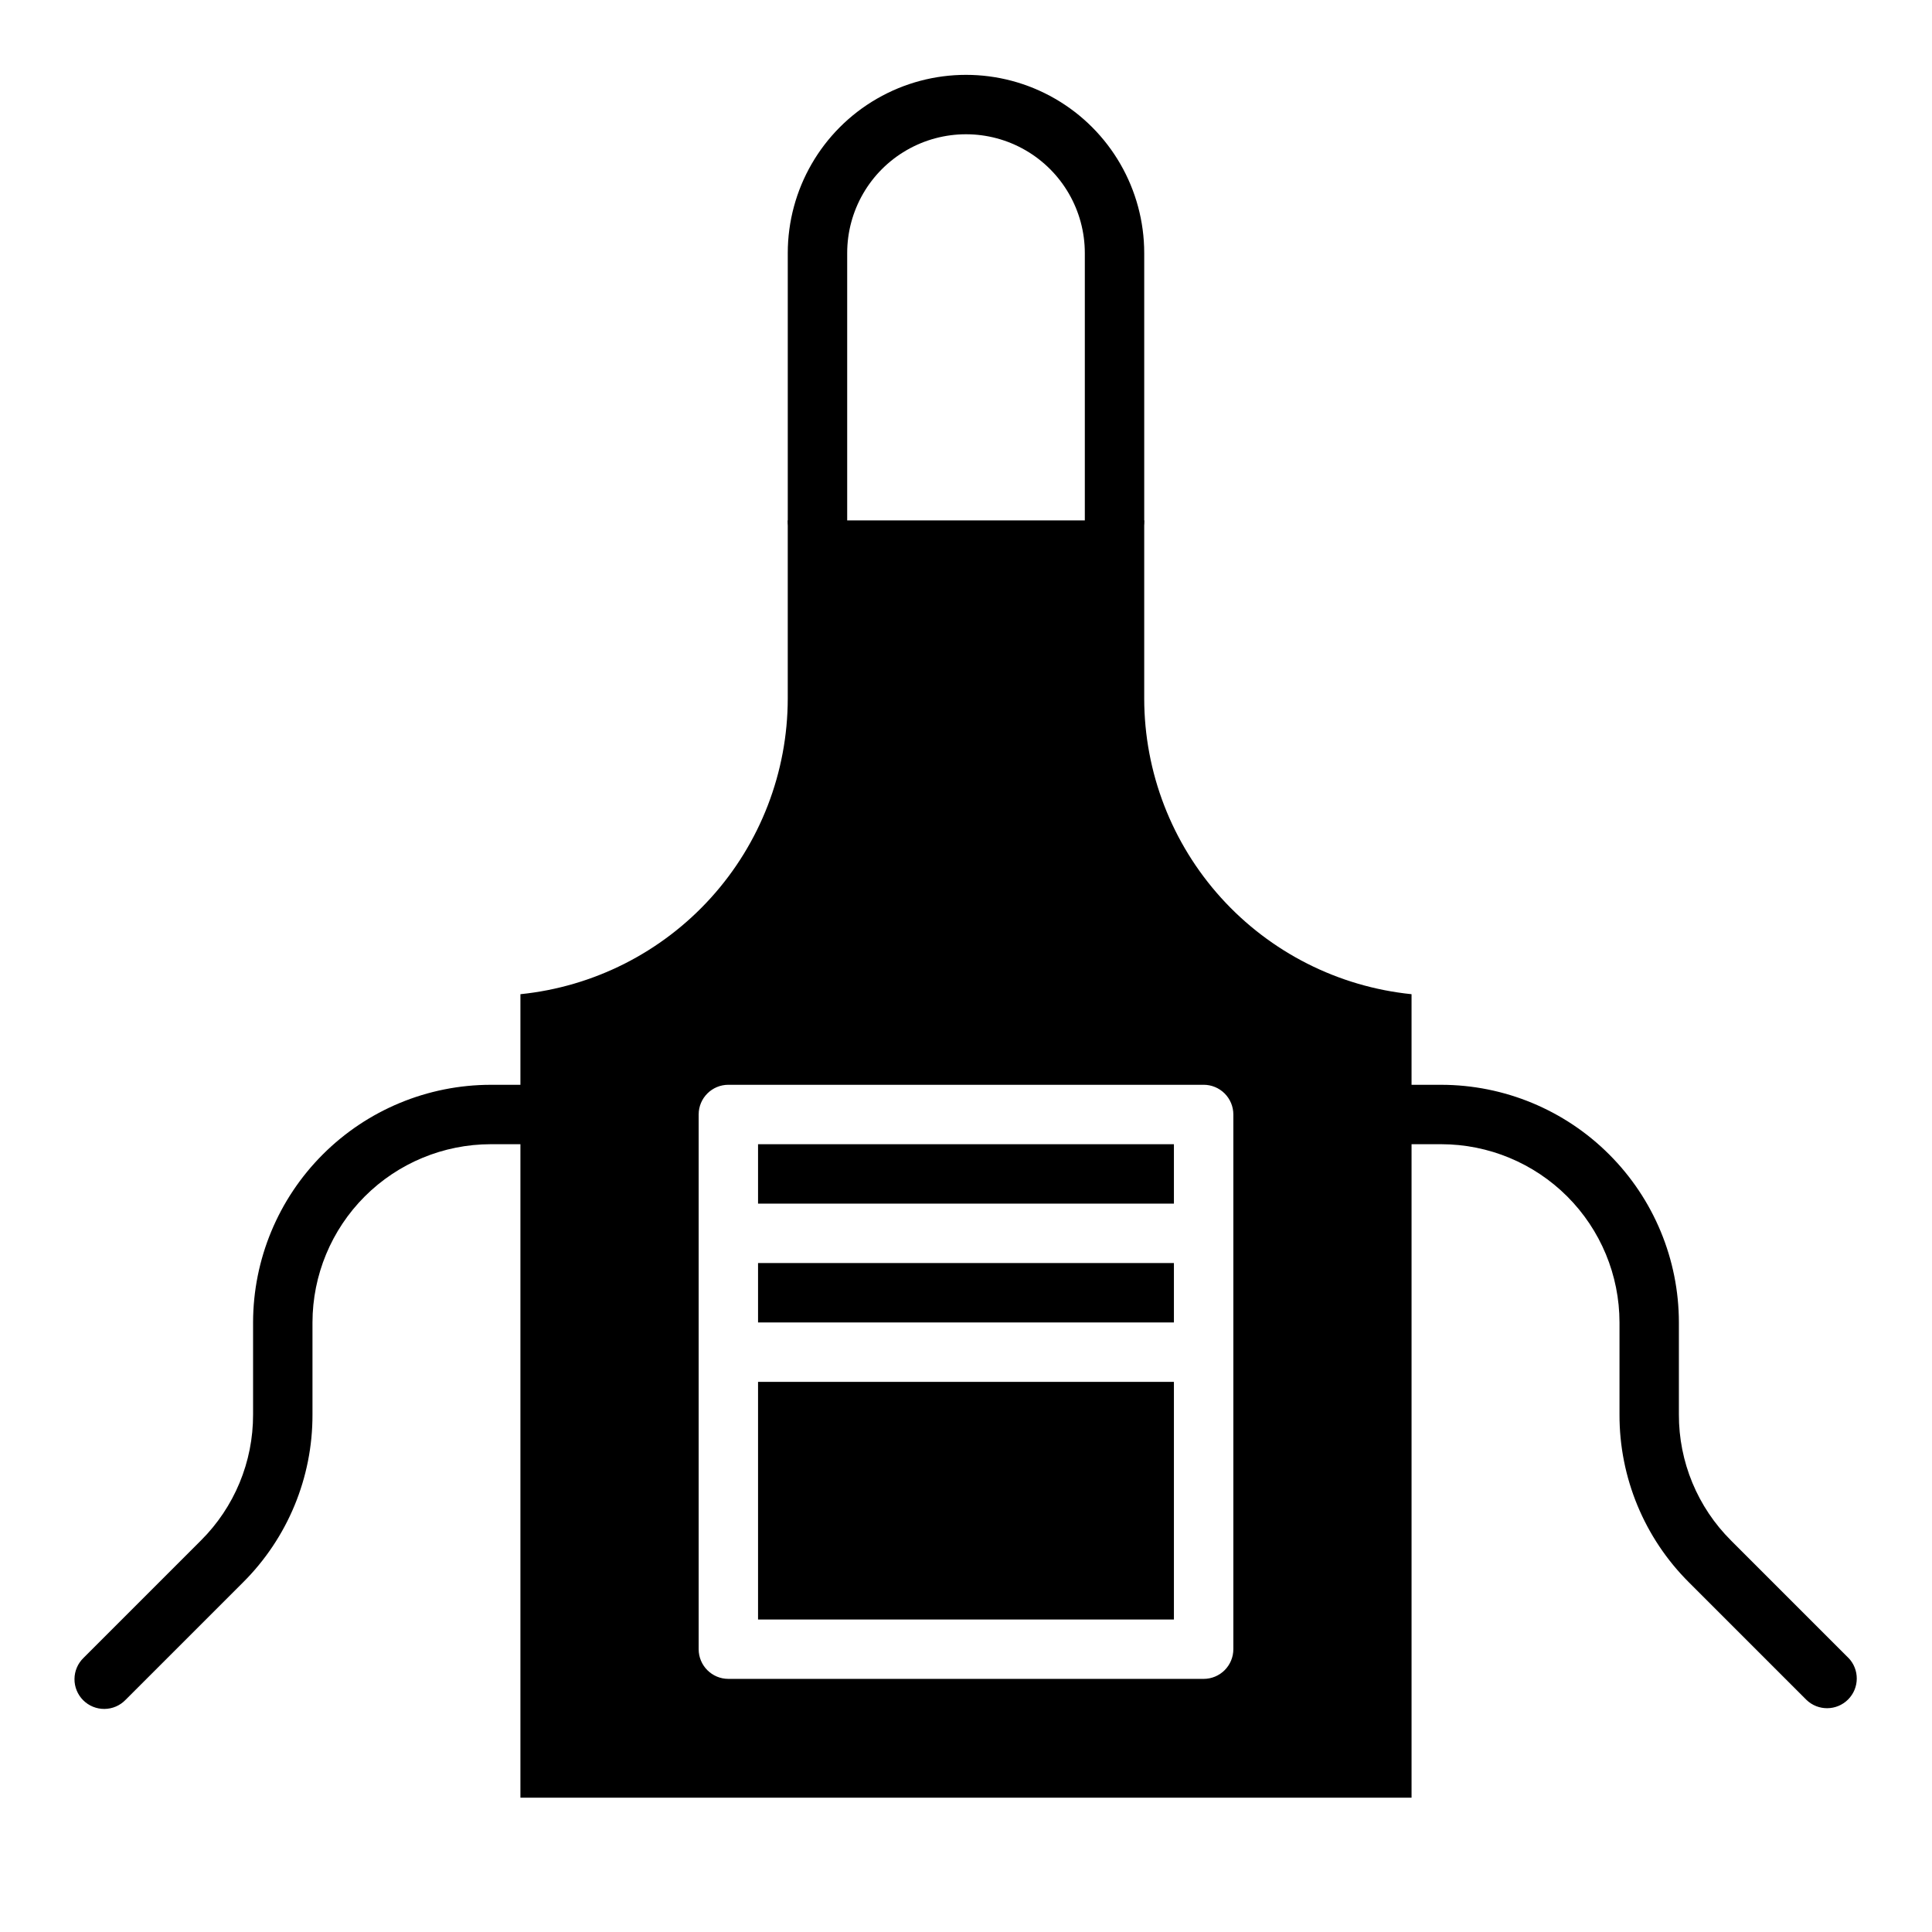 <?xml version="1.0" encoding="UTF-8"?>
<!-- Uploaded to: ICON Repo, www.iconrepo.com, Generator: ICON Repo Mixer Tools -->
<svg fill="#000000" width="800px" height="800px" version="1.1" viewBox="144 144 512 512" xmlns="http://www.w3.org/2000/svg">
 <g>
  <path d="m633.85 583.36-31.094-31.094v-0.004c-8.887-8.84-13.867-20.867-13.832-33.398v-24.406c-0.016-16.695-6.66-32.703-18.465-44.508-11.805-11.809-27.812-18.449-44.512-18.465h-7.871v-24.012c-19.406-1.977-37.395-11.078-50.48-25.543-13.086-14.469-20.344-33.273-20.367-52.785v-47.23h-94.465v47.23c-0.023 19.512-7.281 38.316-20.367 52.785-13.086 14.465-31.074 23.566-50.48 25.543v24.012h-7.871c-16.699 0.016-32.703 6.656-44.512 18.465-11.805 11.805-18.445 27.812-18.465 44.508v24.406c0.031 12.531-4.945 24.555-13.832 33.391l-31.094 31.094v0.004c-1.52 1.465-2.387 3.481-2.402 5.594-0.02 2.109 0.812 4.141 2.305 5.633 1.492 1.492 3.523 2.324 5.633 2.305 2.113-0.016 4.129-0.883 5.594-2.402l31.094-31.094h0.004c11.848-11.781 18.488-27.816 18.441-44.523v-24.406c0.016-12.52 4.996-24.527 13.848-33.383 8.855-8.855 20.863-13.836 33.387-13.848h7.871v173.18h236.16v-173.18h7.871c12.523 0.012 24.531 4.992 33.387 13.848 8.855 8.855 13.836 20.863 13.848 33.383v24.406c-0.047 16.707 6.594 32.742 18.445 44.523l31.094 31.094c3.086 2.984 7.996 2.941 11.035-0.094 3.035-3.039 3.078-7.949 0.094-11.035zm-163-112.52v110.21c0 2.09-0.832 4.09-2.305 5.566-1.477 1.477-3.481 2.305-5.566 2.305h-125.95c-4.348 0-7.875-3.523-7.875-7.871v-141.7c0-4.348 3.527-7.871 7.875-7.871h125.95c2.086 0 4.09 0.828 5.566 2.305 1.473 1.477 2.305 3.477 2.305 5.566z"/>
  <path d="m344.89 447.23h110.21v15.742h-110.21z"/>
  <path d="m344.89 478.72h110.21v15.742h-110.21z"/>
  <path d="m344.89 510.21h110.21v62.977h-110.21z"/>
  <path d="m439.36 289.79c-4.348 0-7.871-3.523-7.871-7.871v-70.848c0-11.25-6.004-21.645-15.746-27.27-9.742-5.625-21.746-5.625-31.488 0-9.742 5.625-15.742 16.02-15.742 27.27v70.848c0 4.348-3.527 7.871-7.875 7.871-4.348 0-7.871-3.523-7.871-7.871v-70.848c0-16.875 9.004-32.469 23.617-40.906 14.613-8.438 32.617-8.438 47.23 0s23.617 24.031 23.617 40.906v70.848c0 2.09-0.828 4.09-2.305 5.566-1.477 1.477-3.481 2.305-5.566 2.305z"/>
 </g>
</svg>